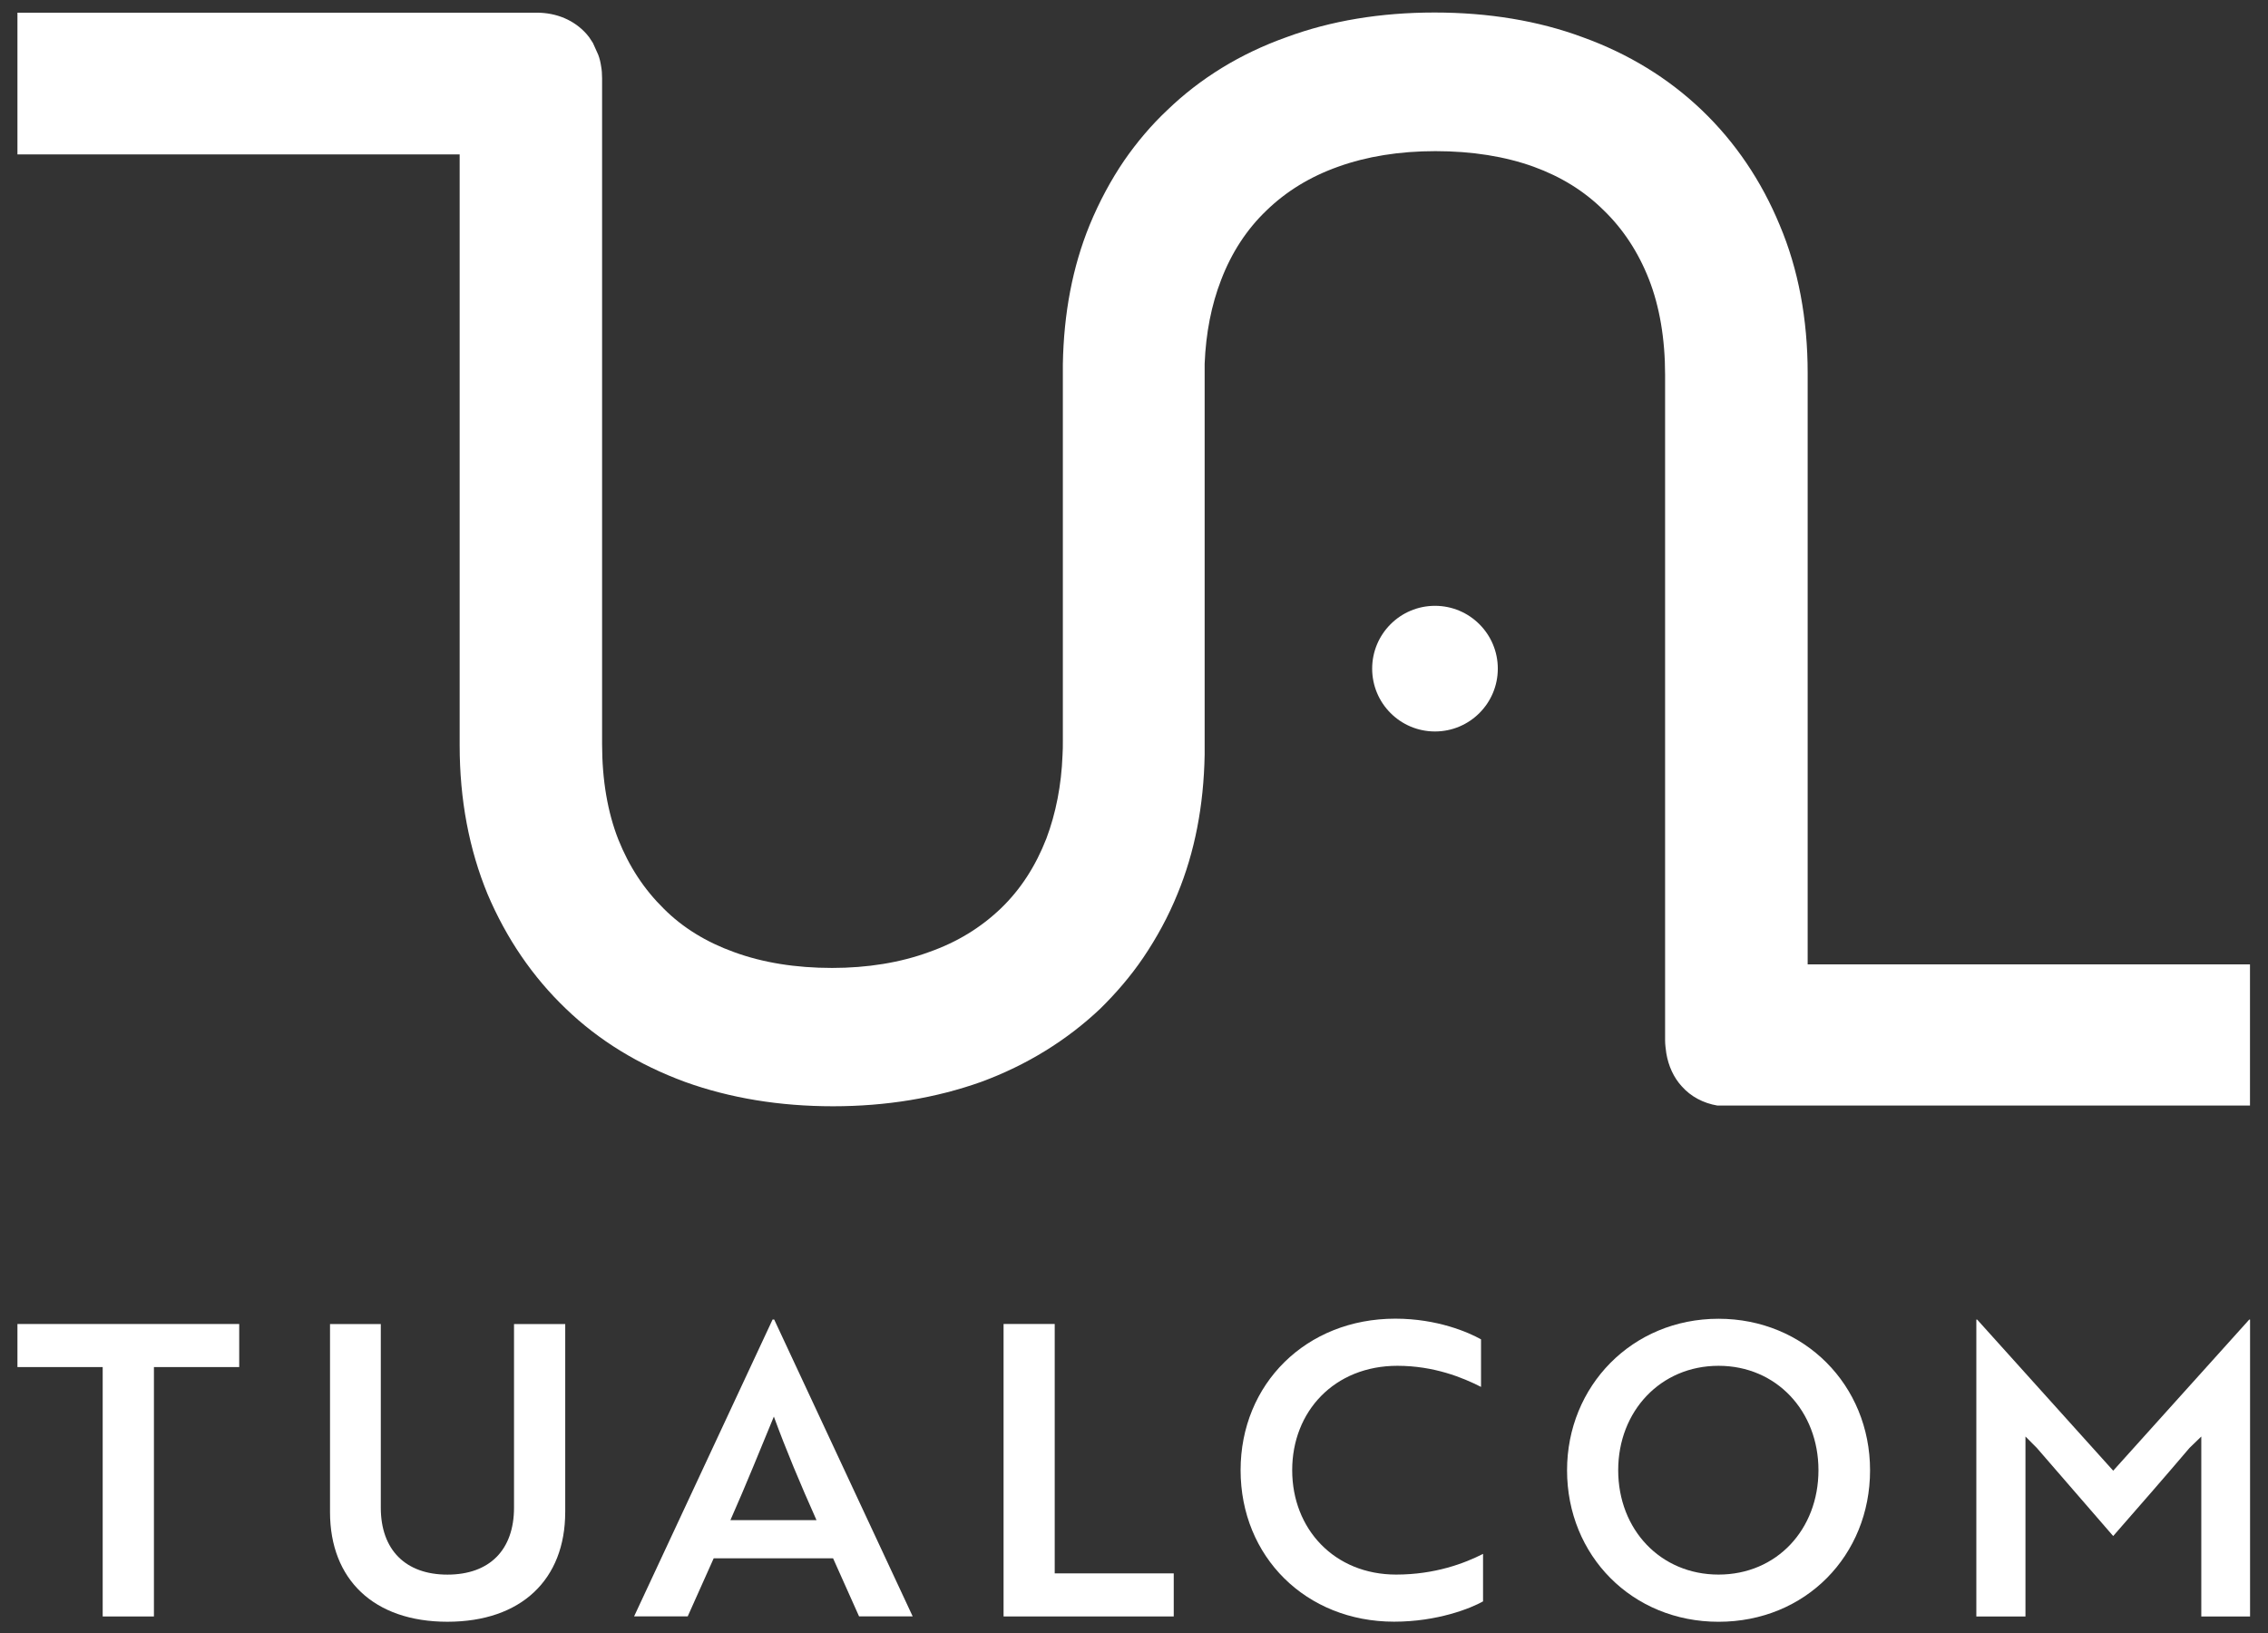 <?xml version="1.0" encoding="utf-8"?>
<!-- Generator: Adobe Illustrator 25.0.0, SVG Export Plug-In . SVG Version: 6.00 Build 0)  -->
<svg version="1.1" id="katman_1" xmlns="http://www.w3.org/2000/svg" xmlns:xlink="http://www.w3.org/1999/xlink" x="0px" y="0px"
	 viewBox="0 0 1000 720" style="enable-background:new 0 0 1000 720;" xml:space="preserve">
<rect x="0" y="0" width="1000" height="720" fill="#333333" stroke="none"/>
<style type="text/css">
	.st0{fill:#FFFFFF;}
</style>
<path class="st0" d="M660.41,294.81c0,15.29-12.4,27.7-27.7,27.7s-27.7-12.4-27.7-27.7c0-15.29,12.4-27.7,27.7-27.7
	S660.41,279.52,660.41,294.81z"/>
<path class="st0" d="M67.87,602.75v109.96H45.28V602.75H7.69v-18.99h97.78v18.99H67.87z"/>
<path class="st0" d="M249.21,666.68c0,29.73-19.36,48.36-51.95,48.36c-32.43,0-51.75-18.63-51.75-48.36v-82.9h22.39v80.95
	c0,18.63,10.93,29.53,29.37,29.53c18.63,0,29.37-10.93,29.37-29.53v-80.95h22.58V666.68z"/>
<path class="st0" d="M340.65,581.78h0.7l61.07,130.9h-23.64l-11.46-25.61h-52.64l-11.46,25.61h-23.64L340.65,581.78z M360.01,670.24
	c-7.34-16.46-13.43-30.98-18.8-45.66c-5.56,13.43-12.18,29.92-19.16,45.66H360.01z"/>
<path class="st0" d="M442.49,712.71V583.75h22.55v109.96h52.48v18.99H442.49z"/>
<path class="st0" d="M653.04,611.51c-8.07-4.12-20.77-9.32-36.9-9.32c-27.75,0-46.39,20.05-46.39,46.03
	c0,25.97,18.63,46.02,45.83,46.02c17.19,0,30.26-5.01,38.32-9.12v20.94c-5.37,3.03-20.05,8.95-39.21,8.95
	c-38.88,0-67.69-28.64-67.69-66.8c0-37.96,28.81-66.8,68.22-66.8c18.63,0,32.4,6.09,37.79,9.12v20.97H653.04z"/>
<path class="st0" d="M757.74,581.45c37.79,0,66.8,29.2,66.8,66.8s-28.48,66.8-66.8,66.8c-38.13,0-66.8-29.2-66.8-66.8
	C690.94,611.17,719.58,581.45,757.74,581.45z M757.74,694.24c25.61,0,44.05-19.86,44.05-46.03c0-25.97-18.47-46.02-44.05-46.02
	c-25.61,0-44.25,20.05-44.25,46.02C713.49,674.38,732.13,694.24,757.74,694.24z"/>
<path class="st0" d="M898.07,638.4l-5.01-5.03v79.34H871.4v-130.9h0.36l59.99,66.63l59.98-66.63h0.36v130.9h-21.5v-79.34l-5.2,5.03
	c-11.1,13.07-22.39,25.97-33.65,38.85L898.07,638.4z"/>
<path class="st0" d="M992.06,425.21v62.24h-234.8c-6.23-1.03-11.79-4.01-15.69-8.43c-3.61-3.89-5.95-9.07-6.87-14.66
	c-0.25-1.95-0.53-3.75-0.53-5.56V165.28c0-15.93-2.45-30.2-7.12-42.13c-4.67-11.93-11.4-22.16-19.97-30.45
	c-8.68-8.57-18.8-14.79-30.87-19.19c-12.57-4.53-27.09-6.87-43.3-6.87c-15.93,0-30.34,2.34-42.91,6.87
	c-12.43,4.42-22.94,10.9-31.62,19.33c-8.68,8.29-15.43,18.66-19.97,30.59c-4.28,11.01-6.73,23.47-7.26,36.96v172.31
	c-0.39,22.55-4.39,43.05-11.93,61.32c-4.03,9.98-9.2,19.44-15.16,28.25c-5.56,8.18-11.93,15.57-18.91,22.44
	c-14.79,13.99-32.43,24.89-52.5,32.29c-19.97,7.12-41.88,10.76-65.35,10.76c-23.61,0-45.5-3.61-65.32-10.76
	c-20.36-7.51-37.99-18.27-52.51-32.29c-14.66-14.02-26.2-30.98-34.48-50.45c-8.18-19.83-12.32-41.74-12.32-65.6V68.08H41.78H7.69
	V5.59h228.96c8.82,0,16.6,3.36,21.91,9.34l1.17,1.42c0.64,0.92,1.03,1.56,1.7,2.59l2.34,5.2c0.64,1.7,1.03,3.36,1.31,5.31
	c0.25,1.31,0.39,3.11,0.39,5.06v293.48c0,16.07,2.47,30.2,7.15,42.13c4.78,11.93,11.29,21.91,20.11,30.59
	c8.29,8.29,18.66,14.66,30.84,19.05c12.71,4.67,27.23,7.01,43.3,7.01c15.55,0,30.09-2.34,42.77-7.01
	c12.46-4.39,22.8-10.76,31.76-19.33c8.57-8.29,15.16-18.41,19.97-30.73c4.14-11.01,6.62-23.47,7.12-36.82
	c0.14-2.09,0.14-4.03,0.14-6.09V160.58c0.39-22.44,4.28-42.91,11.79-61.32c4.28-10.37,9.45-19.97,15.29-28.53
	c5.56-8.04,11.93-15.57,18.94-22.16c14.52-14.02,32.15-24.89,52.51-32.15c19.58-7.26,41.49-10.9,65.35-10.9
	c23.72,0,45.77,3.62,65.35,10.9c20.11,7.26,37.71,18.02,52.5,32.15c14.77,14.13,26.31,31.23,34.35,50.7
	c8.18,19.33,12.32,41.35,12.32,65.21v260.72h195.06V425.21z"/>
</svg>
